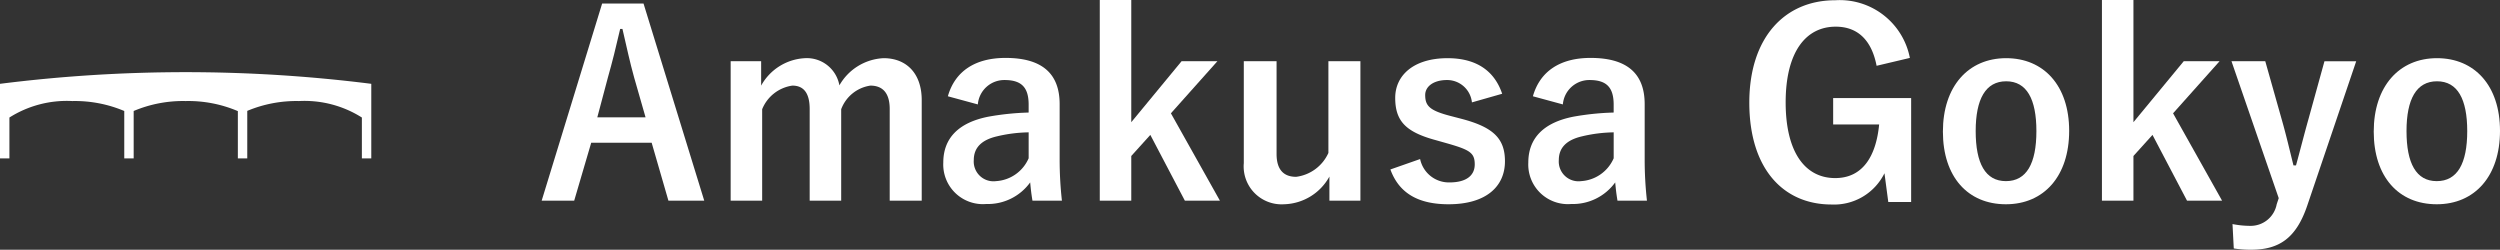 <svg xmlns="http://www.w3.org/2000/svg" width="255.871" height="25.56" viewBox="0 0 255.871 25.56"><rect x="0" y="0" width="255.871" height="25.56" fill="#333333" stroke="none"/><defs><style>.cls-1{fill:#fff;}</style></defs><title>gokyo__h</title><g id="レイヤー_2" data-name="レイヤー 2"><g id="レイヤー_1-2" data-name="レイヤー 1"><path class="cls-1" d="M72.079,20.541h-3.666L66.697,14.612H60.509L58.767,20.541H55.438L61.627.364h4.238ZM64.903,7.931c-.442-1.586-.754-3.068-1.196-4.967h-.234c-.441,1.925-.806,3.381-1.248,4.94l-1.092,4.108h4.94Z"/><path class="cls-1" d="M77.902,8.763a5.43,5.43,0,0,1,4.499-2.809,3.385,3.385,0,0,1,3.51,2.782A5.501,5.501,0,0,1,90.436,5.954c2.314,0,3.9,1.534,3.9,4.29V20.541H91.06V11.154c0-1.611-.702-2.392-1.977-2.392a3.77,3.77,0,0,0-2.989,2.418V20.541H82.869V11.154c0-1.638-.624-2.392-1.769-2.392a3.923,3.923,0,0,0-3.094,2.418V20.541H74.782V6.267h3.12Z"/><path class="cls-1" d="M97.013,9.854c.728-2.574,2.808-3.926,5.901-3.926,3.692,0,5.539,1.56,5.539,4.731V16.329a37.904,37.904,0,0,0,.233,4.212H105.671c-.104-.624-.156-1.04-.234-1.872a5.347,5.347,0,0,1-4.498,2.21,4.055,4.055,0,0,1-4.395-4.238c0-2.496,1.561-4.108,4.654-4.706a27.327,27.327,0,0,1,4.082-.416v-.806c0-1.794-.754-2.522-2.47-2.522a2.721,2.721,0,0,0-2.73,2.496Zm8.268,3.692a14.806,14.806,0,0,0-3.275.416c-1.534.364-2.341,1.144-2.341,2.418a2.023,2.023,0,0,0,2.288,2.158,3.893,3.893,0,0,0,3.328-2.34Z"/><path class="cls-1" d="M119.841,11.597,124.858,20.541h-3.588l-3.536-6.734-1.95,2.158V20.541h-3.224V0h3.224V12.507l5.148-6.24h3.666Z"/><path class="cls-1" d="M139.236,20.541h-3.173V18.071a5.458,5.458,0,0,1-4.628,2.834,3.882,3.882,0,0,1-4.134-4.213V6.267h3.354v9.49c0,1.612.729,2.34,2.003,2.34A4.2,4.2,0,0,0,135.96,15.652V6.267h3.276Z"/><path class="cls-1" d="M150.65,10.479a2.554,2.554,0,0,0-2.549-2.288c-1.403,0-2.235.676-2.235,1.534,0,1.118.468,1.586,2.548,2.132l1.196.312c3.25.857,4.42,2.027,4.42,4.342,0,2.548-1.898,4.395-5.772,4.395-3.016,0-5.044-1.066-5.954-3.562l3.042-1.066a3.011,3.011,0,0,0,2.99,2.393c1.872,0,2.601-.806,2.601-1.846,0-1.171-.494-1.482-2.757-2.133l-1.195-.338c-3.095-.832-4.187-1.95-4.187-4.342,0-2.288,1.872-4.057,5.356-4.057,2.99,0,4.81,1.326,5.59,3.641Z"/><path class="cls-1" d="M156.89,9.854c.728-2.574,2.808-3.926,5.901-3.926,3.692,0,5.539,1.56,5.539,4.731V16.329a37.904,37.904,0,0,0,.233,4.212h-3.016c-.104-.624-.156-1.04-.234-1.872a5.347,5.347,0,0,1-4.498,2.21,4.055,4.055,0,0,1-4.395-4.238c0-2.496,1.561-4.108,4.654-4.706a27.327,27.327,0,0,1,4.082-.416v-.806c0-1.794-.754-2.522-2.47-2.522a2.721,2.721,0,0,0-2.73,2.496Zm8.268,3.692a14.806,14.806,0,0,0-3.275.416c-1.534.364-2.341,1.144-2.341,2.418a2.023,2.023,0,0,0,2.288,2.158,3.893,3.893,0,0,0,3.328-2.34Z"/><path class="cls-1" d="M192.067,6.734c-.493-2.548-1.872-4.004-4.186-4.004-3.068,0-5.122,2.6-5.122,7.748,0,5.122,2.002,7.748,5.07,7.748,2.834,0,4.186-2.262,4.498-5.486h-4.707v-2.704h7.982V20.671h-2.34l-.39-2.938a5.747,5.747,0,0,1-5.408,3.198c-5.019,0-8.425-3.744-8.425-10.426,0-6.656,3.614-10.479,8.789-10.479a7.309,7.309,0,0,1,7.644,5.902Z"/><path class="cls-1" d="M211.776,13.391c0,4.628-2.574,7.515-6.475,7.515s-6.448-2.809-6.448-7.437,2.6-7.515,6.475-7.515C209.176,5.954,211.776,8.763,211.776,13.391ZM202.208,13.417c0,3.302.987,5.122,3.094,5.122s3.12-1.794,3.12-5.122c0-3.276-.988-5.097-3.094-5.097C203.222,8.32,202.208,10.141,202.208,13.417Z"/><path class="cls-1" d="M222.41,11.597l5.018,8.944h-3.588l-3.536-6.734-1.95,2.158V20.541h-3.224V0h3.224V12.507L223.502,6.267h3.666Z"/><path class="cls-1" d="M236.137,21.061c-1.117,3.276-2.834,4.499-5.746,4.499a11.048,11.048,0,0,1-1.768-.131l-.13-2.496a9.503,9.503,0,0,0,1.819.183,2.709,2.709,0,0,0,2.704-2.21l.208-.624L228.389,6.267h3.458l1.69,5.98c.468,1.638.78,3.016,1.196,4.68h.26c.442-1.612.806-3.068,1.274-4.732l1.638-5.928h3.25Z"/><path class="cls-1" d="M255.871,13.391c0,4.628-2.574,7.515-6.475,7.515s-6.448-2.809-6.448-7.437,2.601-7.515,6.475-7.515C253.271,5.954,255.871,8.763,255.871,13.391Zm-9.568.026c0,3.302.987,5.122,3.094,5.122s3.12-1.794,3.12-5.122c0-3.276-.988-5.097-3.094-5.097C247.316,8.32,246.303,10.141,246.303,13.417Z"/><path class="cls-1" d="M0,8.579v7.636H.963V12.028A10.978,10.978,0,0,1,7.398,10.342a12.991,12.991,0,0,1,5.32,1.018v4.855h.963V11.36A12.991,12.991,0,0,1,19,10.342a12.948,12.948,0,0,1,5.344,1.031v4.842h.963V11.348A13.037,13.037,0,0,1,30.602,10.342a10.978,10.978,0,0,1,6.435,1.686v4.187H38V8.579A151.833,151.833,0,0,0,0,8.579Z"/></g></g></svg>